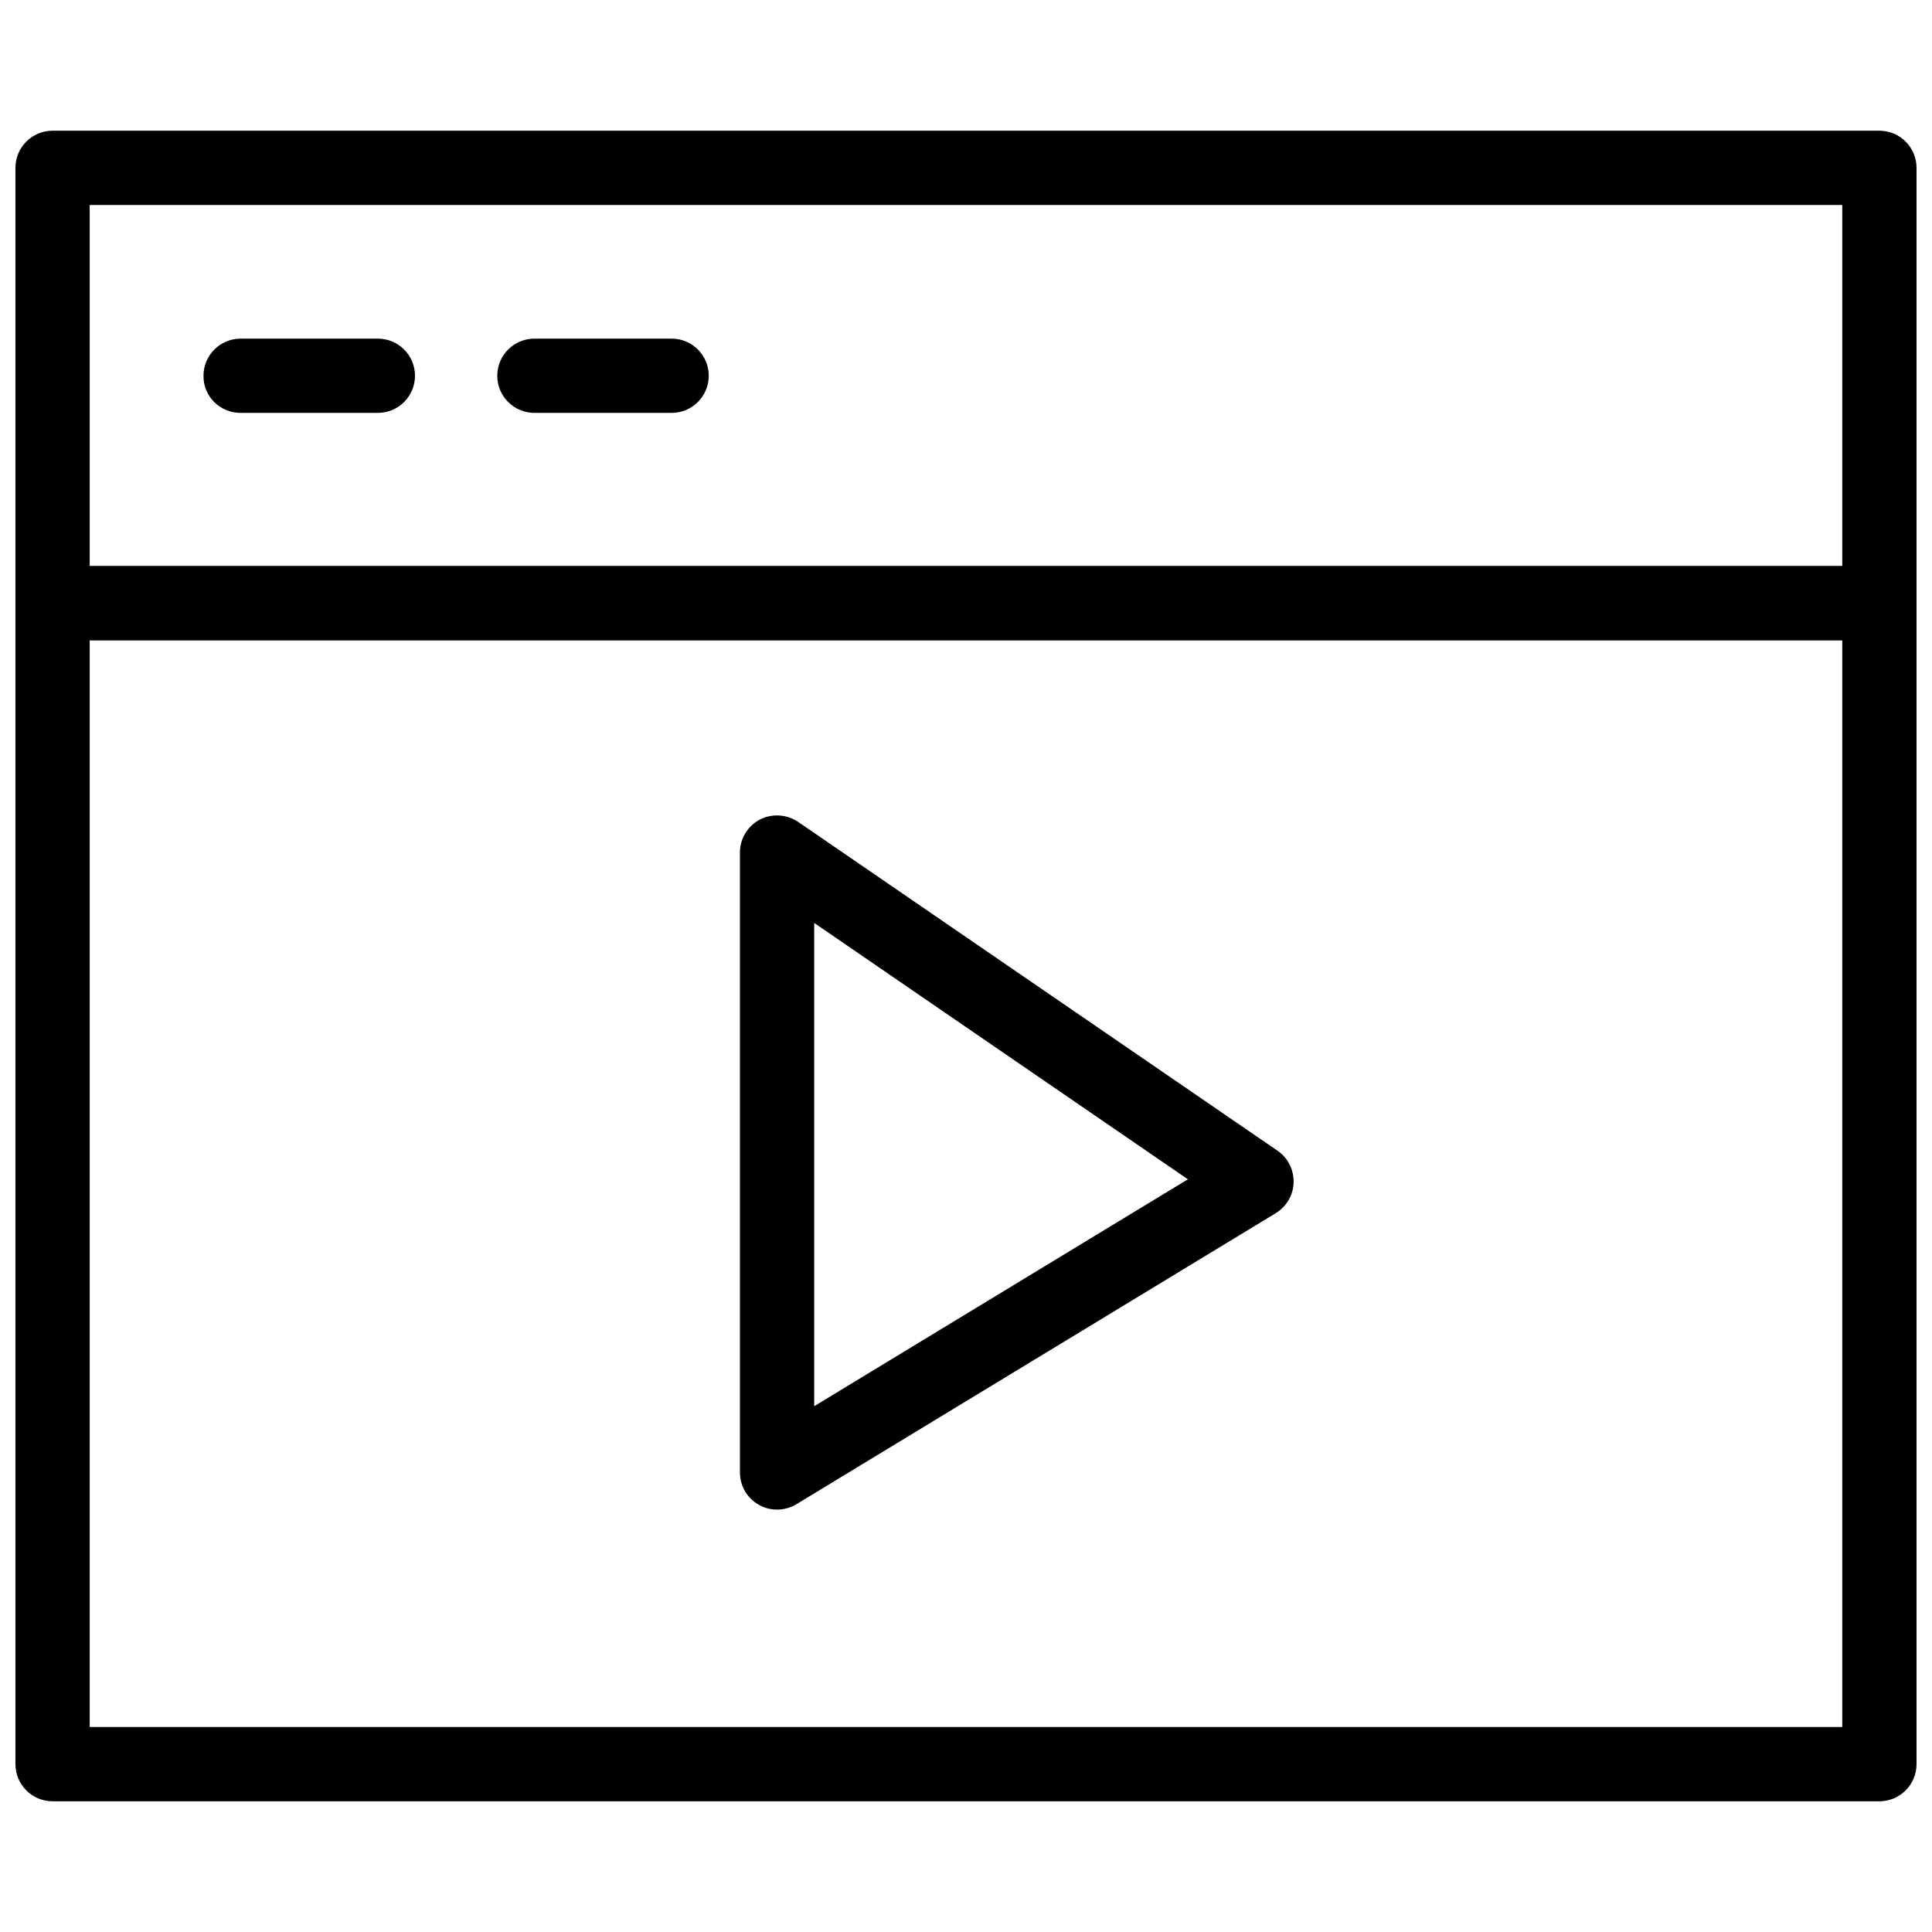 <?xml version="1.0" encoding="UTF-8"?>
<!-- Uploaded to: SVG Repo, www.svgrepo.com, Generator: SVG Repo Mixer Tools -->
<svg width="800px" height="800px" version="1.1" viewBox="144 144 512 512" xmlns="http://www.w3.org/2000/svg">
 <defs>
  <clipPath id="a">
   <path d="m148.09 178h503.81v444h-503.81z"/>
  </clipPath>
 </defs>
 <g clip-path="url(#a)">
  <path d="m642.06 178.64h-484.13c-5.43 0-9.84 4.41-9.84 9.84v423.04c0 5.434 4.41 9.84 9.84 9.84h484.13c5.434 0 9.84-4.41 9.84-9.84v-423.04c0-5.43-4.406-9.84-9.84-9.84zm-9.84 19.68v95.645h-464.45v-95.645zm-464.45 403.36v-287.96h464.45v287.96h-464.45z"/>
 </g>
 <path d="m207.77 253.42h36.367c5.434 0 9.84-4.41 9.84-9.84 0-5.434-4.41-9.84-9.84-9.84h-36.367c-5.434 0-9.84 4.41-9.84 9.84-0.082 5.43 4.328 9.84 9.84 9.84z"/>
 <path d="m285.62 253.42h36.367c5.434 0 9.84-4.41 9.84-9.84 0-5.434-4.41-9.84-9.84-9.84h-36.367c-5.434 0-9.84 4.41-9.84 9.84 0 5.43 4.41 9.84 9.84 9.84z"/>
 <path d="m482.57 448.96-127.05-87.141c-2.992-2.047-6.926-2.281-10.156-0.629-3.227 1.73-5.273 5.039-5.273 8.738v164.29c0 3.543 1.891 6.848 5.039 8.582 1.496 0.867 3.148 1.258 4.801 1.258 1.812 0 3.543-0.473 5.117-1.418l127.05-77.145c2.832-1.73 4.644-4.801 4.723-8.109 0.078-3.387-1.496-6.535-4.254-8.426zm-122.8 67.699v-128.07l99.031 67.938z"/>
</svg>